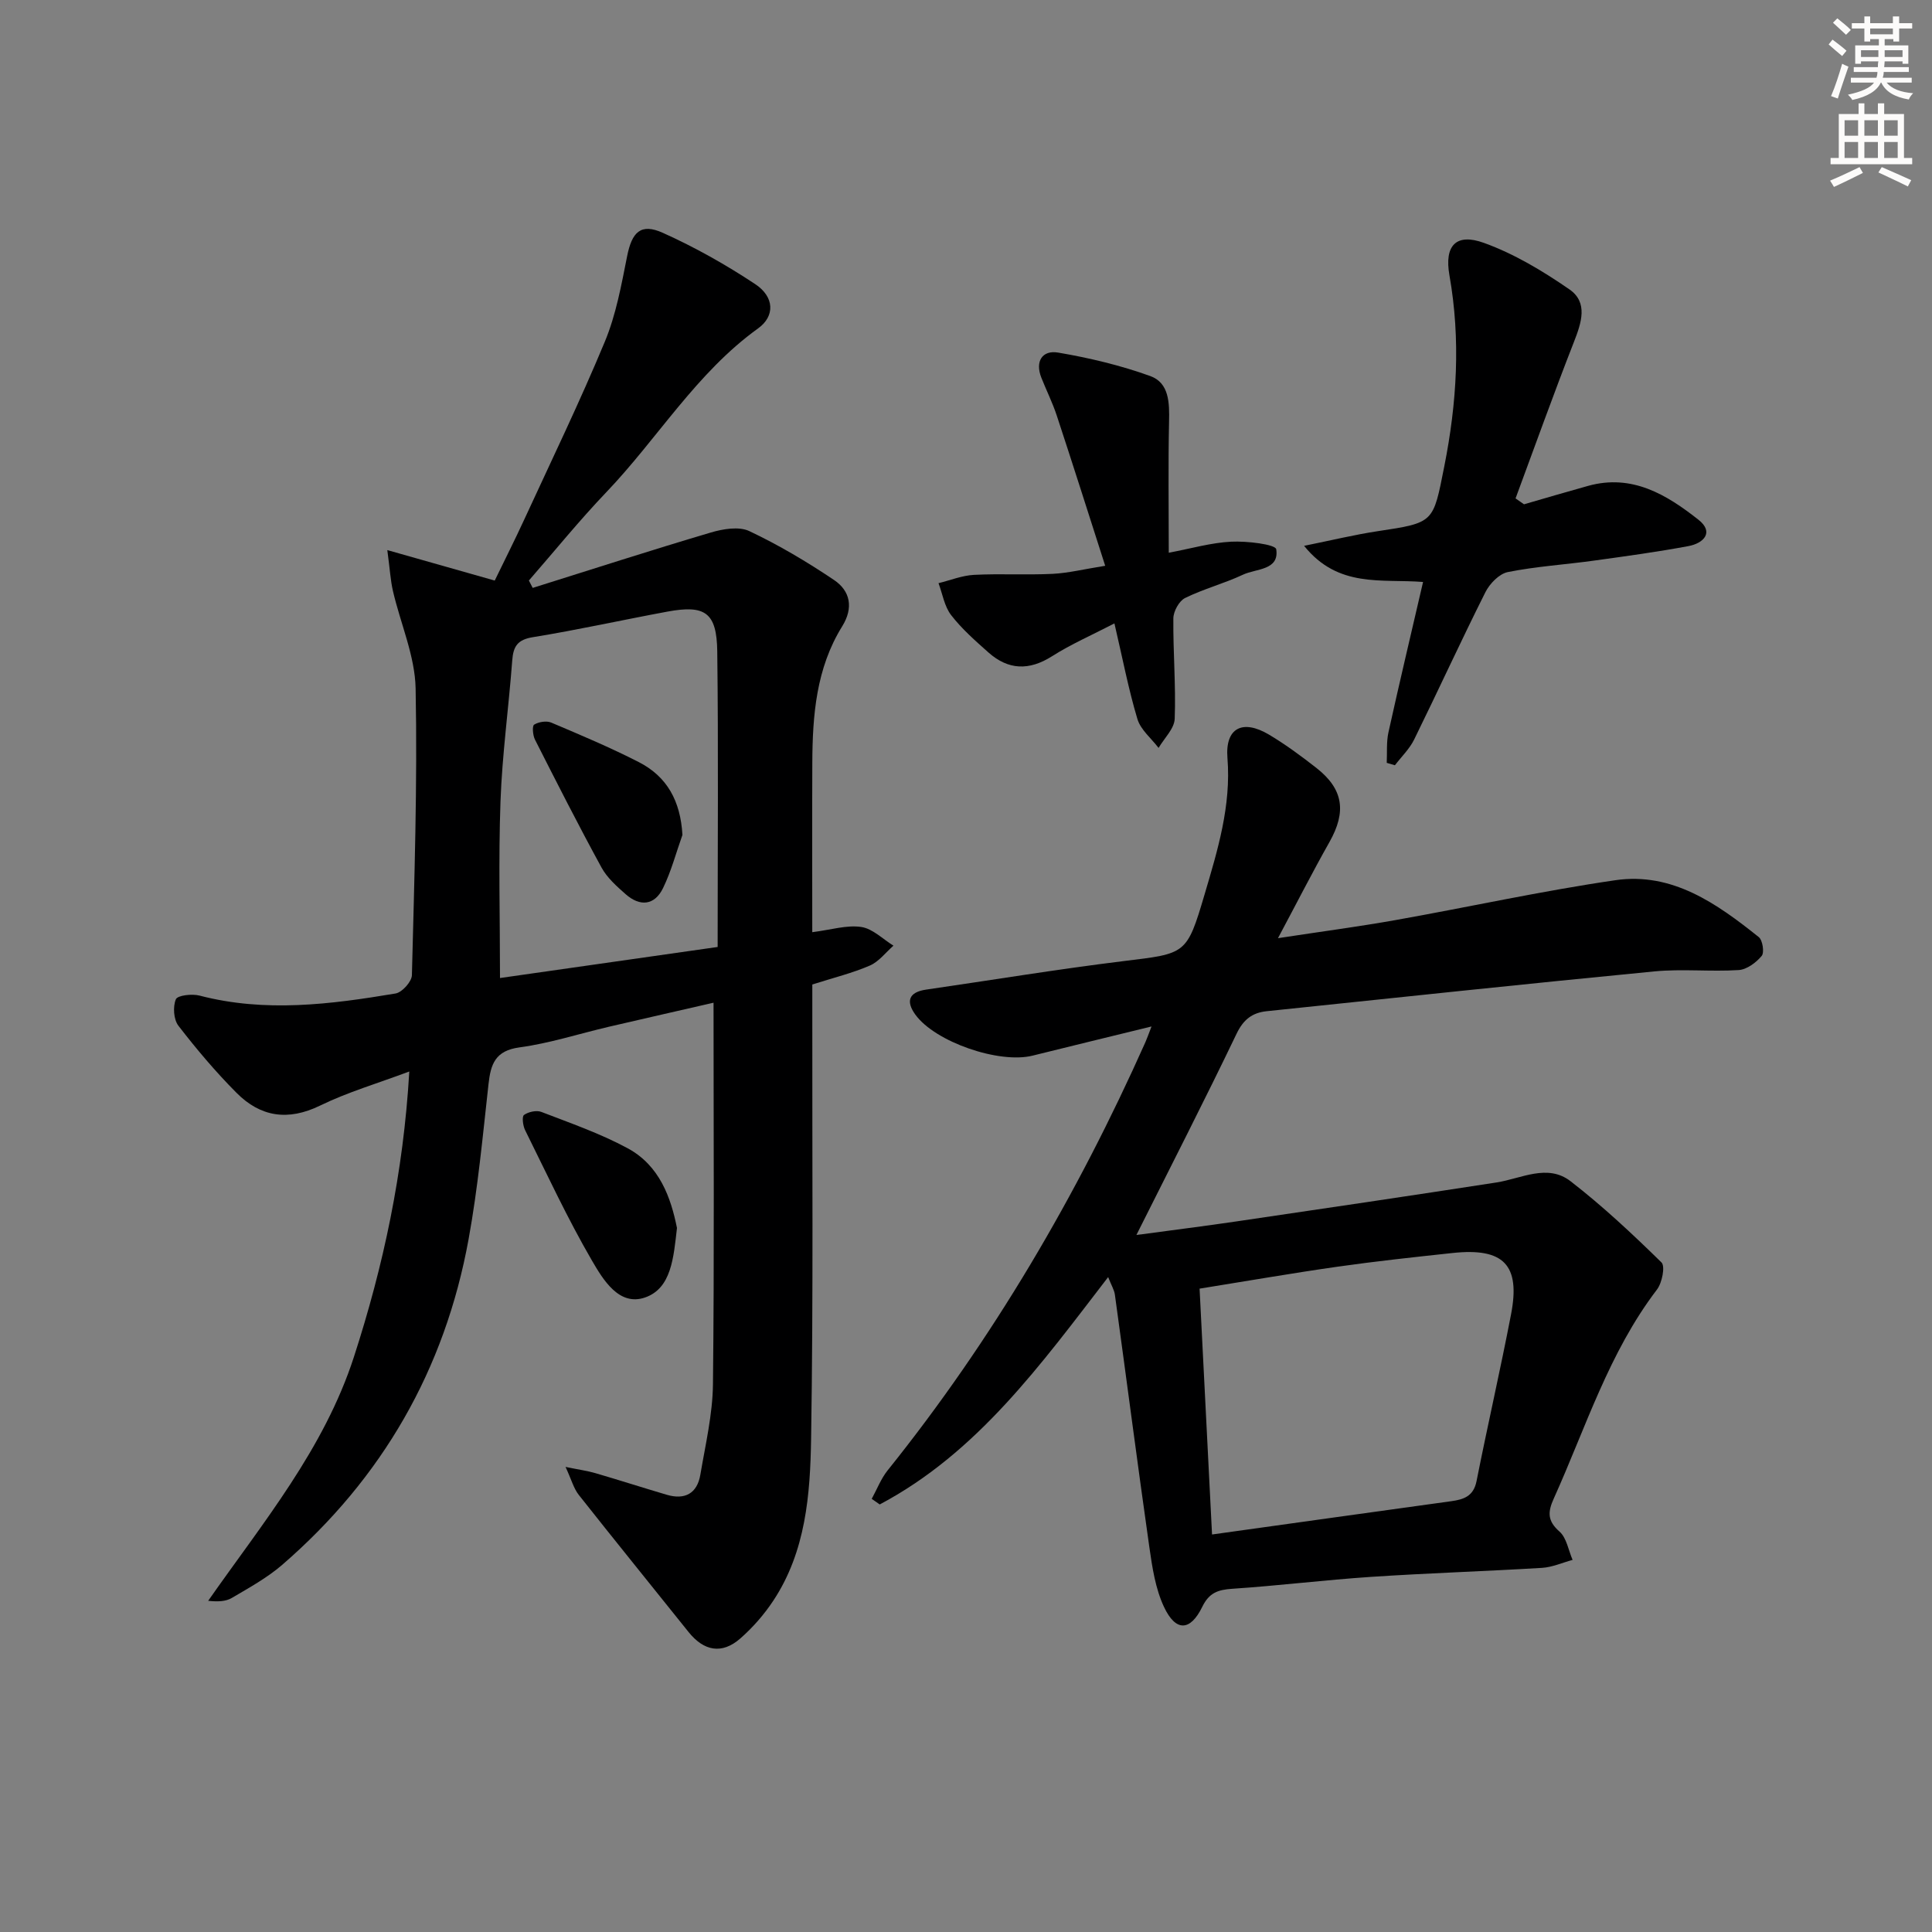 <svg enable-background="new 0 0 400 400" viewBox="0 0 400 400" xmlns="http://www.w3.org/2000/svg"><rect x="0" y="0" width="400" height="400" fill="#808080" stroke="none"/><g fill="#000001"><path d="m168.17 193c3.94-.5 7.15-1.53 10.15-1.08 2.36.35 4.45 2.51 6.66 3.87-1.61 1.41-3.01 3.3-4.87 4.11-3.62 1.57-7.51 2.52-11.93 3.93v5.54c-.04 29.49.22 58.99-.25 88.48-.18 11.57-1.1 23.37-7.81 33.53-1.9 2.88-4.26 5.58-6.85 7.85-3.8 3.33-7.54 2.63-10.73-1.36-7.57-9.46-15.21-18.87-22.72-28.38-1.05-1.33-1.5-3.13-2.73-5.78 2.82.58 4.54.81 6.18 1.29 4.93 1.44 9.82 3.01 14.75 4.47 3.78 1.12 6.32-.26 6.98-4.15 1.05-6.21 2.54-12.47 2.61-18.72.29-26.11.12-52.23.12-79-6.82 1.57-14.3 3.26-21.76 5-6.14 1.44-12.2 3.41-18.42 4.25-5 .68-5.95 3.43-6.41 7.6-1.19 10.72-2.19 21.49-4.12 32.09-4.9 26.96-17.86 49.51-38.6 67.45-3.12 2.69-6.83 4.73-10.41 6.84-1.26.75-2.93.81-4.91.6 11.37-16.24 23.99-31.42 30.18-50.51 6.11-18.87 10.24-38.07 11.46-59.08-6.59 2.47-12.77 4.28-18.47 7.06-6.65 3.24-12.34 2.35-17.29-2.63-4.32-4.34-8.3-9.05-12.04-13.9-1-1.29-1.17-3.95-.53-5.48.35-.83 3.36-1.17 4.92-.76 13.58 3.54 27.1 1.82 40.57-.44 1.35-.23 3.34-2.44 3.38-3.78.5-19.79 1.16-39.59.77-59.36-.13-6.75-3.13-13.43-4.69-20.17-.51-2.19-.63-4.46-1.17-8.49 8.03 2.28 14.88 4.22 22.24 6.31 1.99-4.11 4.14-8.36 6.13-12.68 5.63-12.22 11.5-24.35 16.66-36.77 2.32-5.58 3.43-11.73 4.62-17.71.99-4.98 2.81-6.9 7.4-4.83 6.63 2.98 13.05 6.59 19.11 10.61 4 2.64 4.13 6.63.62 9.16-12.8 9.21-20.8 22.8-31.47 33.96-5.58 5.84-10.68 12.15-16 18.25.26.51.53 1.02.79 1.53 12.28-3.85 24.52-7.81 36.85-11.46 2.52-.75 5.84-1.32 8-.3 6.09 2.88 11.95 6.36 17.55 10.13 3.38 2.28 4.04 5.77 1.68 9.58-5.4 8.69-6.15 18.46-6.19 28.34-.05 11.46-.01 22.93-.01 34.99zm-19.59 3.06c0-20.97.17-41.08-.08-61.18-.1-8.07-2.51-9.7-10.33-8.25-9.29 1.72-18.52 3.78-27.84 5.29-3.22.52-4.06 1.92-4.28 4.84-.73 9.74-2.08 19.45-2.43 29.2-.43 12.05-.1 24.12-.1 36.53 14.49-2.08 29.69-4.24 45.06-6.43z"/><path d="m229.43 264.41c-13.95 18.12-27.05 36.34-47.29 47.07-.55-.39-1.11-.77-1.66-1.16 1.09-1.98 1.91-4.17 3.3-5.9 21.78-27.15 39.2-56.91 53.36-88.64.33-.74.59-1.51 1.27-3.26-8.69 2.13-16.67 4.06-24.63 6.04-6.9 1.72-20.15-2.81-24.27-8.5-1.97-2.72-1.41-4.64 2.22-5.17 13.64-1.98 27.25-4.23 40.93-5.91 12.88-1.58 13.04-1.28 16.73-13.78 2.72-9.2 5.53-18.36 4.74-28.27-.5-6.23 3.13-8.09 8.61-4.83 3.42 2.04 6.66 4.43 9.8 6.89 5.61 4.39 6.25 9.06 2.72 15.33-3.5 6.19-6.73 12.54-10.67 19.92 9.02-1.38 16.69-2.39 24.3-3.74 15.19-2.7 30.29-6.04 45.54-8.26 11.79-1.72 21.02 4.83 29.7 11.77.81.64 1.19 3.2.61 3.9-1.15 1.38-3.07 2.82-4.76 2.93-5.81.37-11.7-.28-17.48.28-26.77 2.59-53.51 5.45-80.26 8.24-2.95.31-4.8 1.7-6.22 4.66-6.6 13.76-13.56 27.34-20.74 41.67 7.27-.98 14.07-1.83 20.85-2.83 17.9-2.63 35.8-5.28 53.68-8.04 5.16-.8 10.58-3.96 15.37-.25 6.64 5.14 12.81 10.92 18.81 16.8.81.79.13 4.24-.94 5.63-9.96 13.05-14.74 28.6-21.36 43.26-1.25 2.76-1.35 4.61 1.18 6.83 1.48 1.3 1.85 3.87 2.72 5.87-2.11.57-4.2 1.52-6.34 1.65-11.77.71-23.56 1.08-35.33 1.86-9.61.64-19.19 1.83-28.8 2.47-2.95.2-4.77.81-6.19 3.71-2.49 5.12-5.51 5.22-7.94.04-1.77-3.77-2.43-8.17-3.03-12.37-2.48-17.4-4.73-34.83-7.13-52.24-.13-1.01-.75-2-1.4-3.67zm21.51 53.29c17.05-2.38 33.28-4.65 49.51-6.89 2.61-.36 4.63-1.03 5.25-4.15 2.29-11.54 4.93-23.01 7.15-34.56 1.97-10.23-1.54-13.81-12.11-12.68-7.91.85-15.83 1.7-23.71 2.82-9.49 1.35-18.93 3-28.67 4.56.87 17.05 1.72 33.74 2.58 50.9z"/><path d="m315.53 104.41c4.43-1.28 8.85-2.59 13.29-3.82 9.08-2.52 16.24 1.82 22.83 7.02 3.3 2.6 1.05 4.87-2.06 5.45-6.51 1.22-13.09 2.11-19.66 3.02-5.92.82-11.91 1.19-17.75 2.36-1.79.36-3.76 2.4-4.65 4.18-5.06 10.08-9.76 20.35-14.74 30.48-.96 1.96-2.64 3.57-3.99 5.34-.56-.17-1.12-.33-1.69-.5.1-2.11-.09-4.28.35-6.3 2.28-10.31 4.72-20.58 7.17-31.15-8.61-.68-17.55 1.32-24.63-7.48 5.74-1.16 10.45-2.31 15.22-3.03 11.78-1.77 11.48-1.75 13.8-13.4 2.62-13.18 3.42-26.28 1.07-39.58-1.09-6.18 1.38-8.8 7.15-6.71 6.26 2.26 12.19 5.82 17.7 9.63 3.9 2.7 2.48 6.91.92 10.89-4.2 10.73-8.08 21.58-12.08 32.38.58.4 1.16.81 1.75 1.22z"/><path d="m228.82 117.14c-3.45-10.75-6.68-20.95-10.03-31.11-.88-2.67-2.15-5.21-3.19-7.83-1.35-3.41.22-5.76 3.48-5.2 6.46 1.1 12.93 2.64 19.08 4.86 3.92 1.42 3.97 5.56 3.88 9.44-.19 8.75-.06 17.51-.06 27.14 4.67-.88 8.79-2.09 12.95-2.29 3.22-.16 9.14.55 9.3 1.57.67 4.38-4.16 3.98-6.88 5.26-3.89 1.83-8.14 2.93-11.99 4.83-1.24.61-2.42 2.76-2.43 4.22-.07 6.93.54 13.87.28 20.78-.07 2.05-2.17 4.03-3.34 6.04-1.5-1.98-3.71-3.75-4.38-5.98-1.85-6.16-3.06-12.52-4.76-19.8-4.63 2.4-8.97 4.29-12.92 6.8-4.75 3.01-9.05 2.87-13.17-.79-2.72-2.42-5.51-4.87-7.72-7.73-1.39-1.8-1.78-4.38-2.61-6.61 2.44-.6 4.87-1.59 7.34-1.72 5.42-.28 10.87.05 16.3-.21 3.26-.17 6.47-.97 10.87-1.67z"/><path d="m140.16 254.24c-.71 6.16-1.15 12.5-6.61 14.39-5.39 1.87-8.7-3.71-10.99-7.64-5.08-8.73-9.34-17.94-13.84-27-.46-.92-.69-2.82-.23-3.15.91-.65 2.58-1.02 3.59-.63 6.02 2.32 12.19 4.46 17.84 7.51 6.66 3.58 8.98 10.26 10.24 16.52z"/><path d="m141.29 172.86c-1.31 3.68-2.31 7.51-4.01 11-1.76 3.63-4.79 3.88-7.75 1.27-1.85-1.63-3.83-3.39-4.99-5.51-4.77-8.73-9.28-17.61-13.78-26.49-.45-.89-.61-2.83-.17-3.1.93-.58 2.54-.84 3.53-.43 6.1 2.58 12.22 5.16 18.11 8.17s8.66 8.07 9.06 15.09z"/></g><path d="m378.6 9.2.8-1c.9.7 1.9 1.4 2.9 2.3l-.9 1.1c-1.1-.9-2-1.7-2.8-2.4zm.5 10.7c.9-2.1 1.6-4.3 2.3-6.7.4.2.8.4 1.3.6-.7 2.1-1.5 4.3-2.2 6.6zm.4-15.2.9-.9c1 .8 2 1.6 2.8 2.4l-1 1c-1-.9-1.9-1.8-2.7-2.5zm12.5-1.3h1.2v1.4h2.7v1.1h-2.7v2.7h-1.2v-.5h-1.8v1.3h4.9v3.8h-1.2v-.5h-3.7c0 .4-.1.9-.1 1.2h5.1v1h-5.2c0 .5-.1.9-.2 1.2h6v1h-5.2c1.1 1.3 2.9 2 5.5 2.2-.4.4-.7.8-.9 1.3-2.9-.5-4.8-1.6-5.7-3.5h-.1c-.8 1.7-2.7 2.9-5.9 3.6-.2-.4-.6-.8-.9-1.1 2.8-.6 4.6-1.4 5.4-2.5h-4.8v-1h5.3c.1-.3.2-.7.2-1.2h-4.9v-1h5c0-.4 0-.8.1-1.2h-3.6v.5h-1.2v-3.8h4.9v-1.3h-1.8v.5h-1.2v-2.7h-2.6v-1.1h2.6v-1.4h1.2v1.4h4.7v-1.4zm-6.7 8.4h3.6c0-.4 0-.9 0-1.4h-3.6zm1.9-4.7h4.7v-1.2h-4.7zm6.7 3.3h-3.7v1.4h3.7z" fill="#fcfbfa"/><path d="m384.7 21.4h1.3v2.2h2.8v-2.2h1.3v2.2h4.1v9.1h1.7v1.3h-16.9v-1.3h1.7v-9.1h4.1v-2.2zm.3 13.2.7 1.2c-1.8.9-3.8 1.9-6 2.9-.2-.4-.5-.8-.8-1.3 2.4-1 4.4-2 6.1-2.8zm-3.1-6.5h2.8v-3.2h-2.8zm0 4.6h2.8v-3.3h-2.8zm4.1-4.6h2.8v-3.2h-2.8zm0 4.6h2.8v-3.3h-2.8zm3.6 1.9c2.1.9 4.1 1.8 6.1 2.7l-.7 1.3c-2.2-1.1-4.2-2-6.1-2.9zm3.3-9.7h-2.8v3.2h2.8zm-2.8 7.8h2.8v-3.3h-2.8z" fill="#fcfbfa"/></svg>